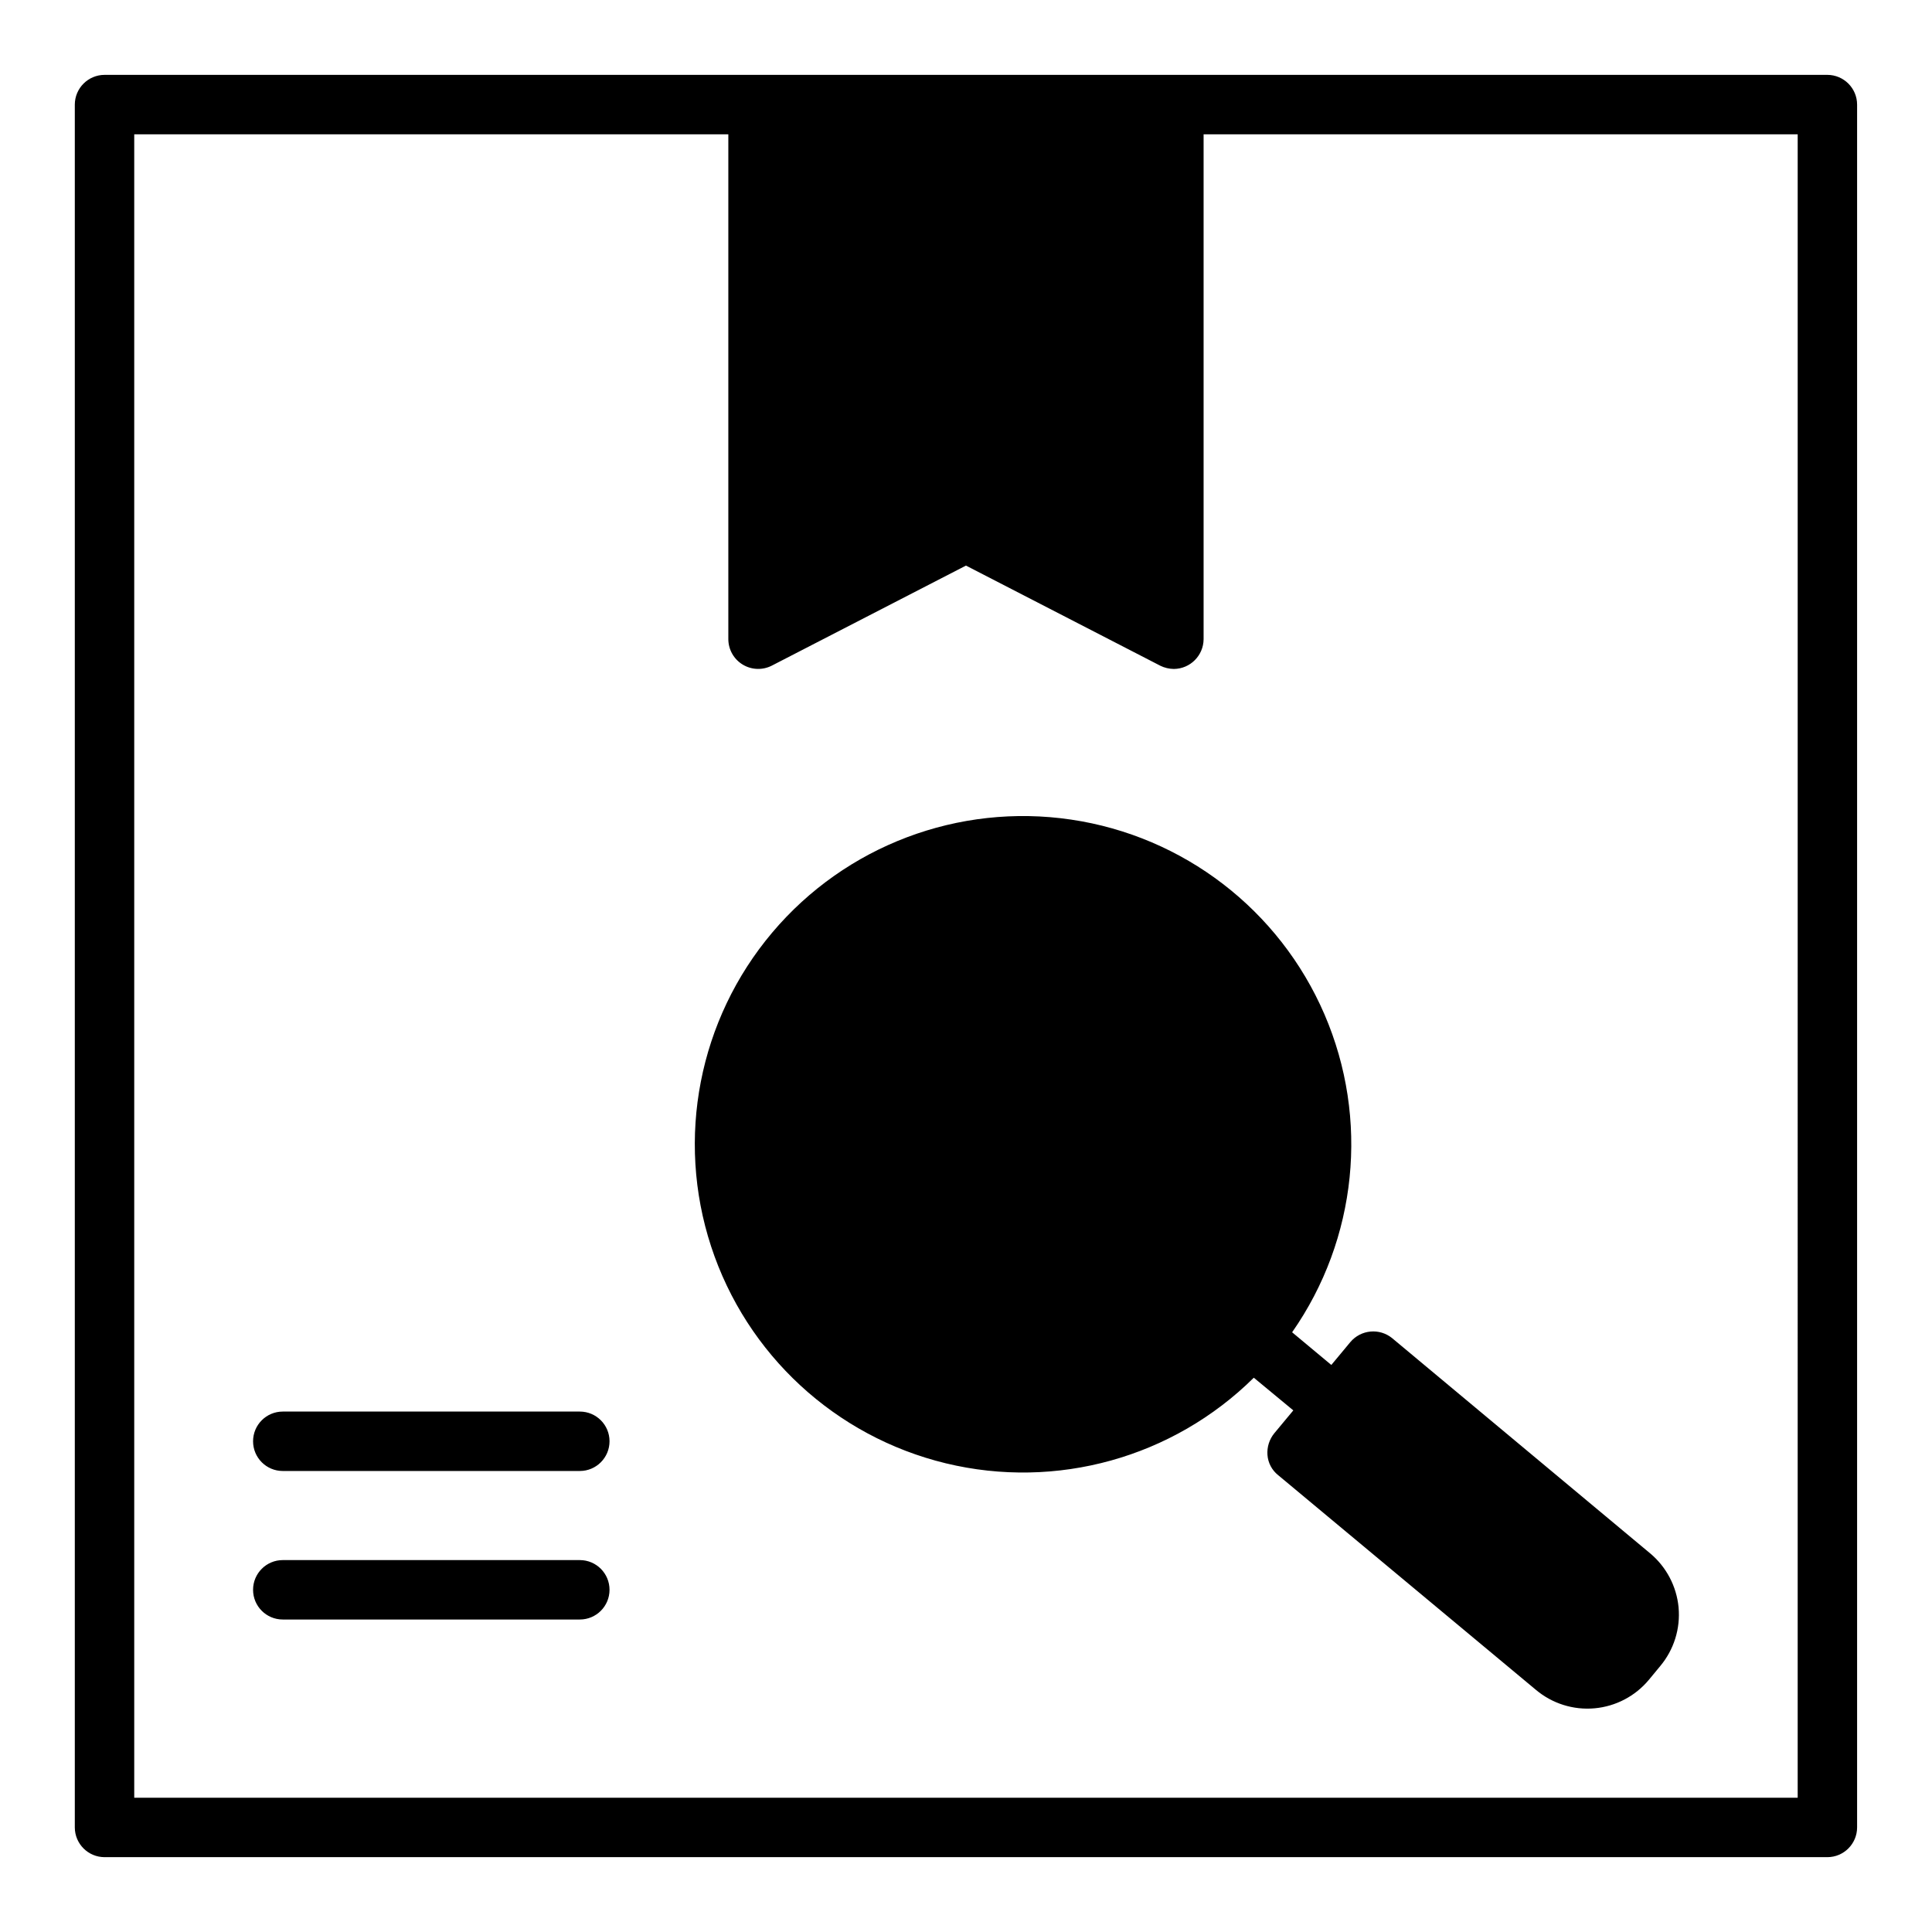 <?xml version="1.0" encoding="UTF-8"?>
<!-- Uploaded to: ICON Repo, www.iconrepo.com, Generator: ICON Repo Mixer Tools -->
<svg fill="#000000" width="800px" height="800px" version="1.1" viewBox="144 144 512 512" xmlns="http://www.w3.org/2000/svg">
 <path d="m297.66 557.44h-78.723c-4.348 0-7.871 3.527-7.871 7.875s3.523 7.871 7.871 7.871h78.723c4.348 0 7.871-3.523 7.871-7.871s-3.523-7.875-7.871-7.875zm0-39.359h-78.723c-4.348 0-7.871 3.523-7.871 7.871 0 4.348 3.523 7.875 7.871 7.875h78.723c4.348 0 7.871-3.527 7.871-7.875 0-4.348-3.523-7.871-7.871-7.871zm0 0h-78.723c-4.348 0-7.871 3.523-7.871 7.871 0 4.348 3.523 7.875 7.871 7.875h78.723c4.348 0 7.871-3.527 7.871-7.875 0-4.348-3.523-7.871-7.871-7.871zm0 39.359h-78.723c-4.348 0-7.871 3.527-7.871 7.875s3.523 7.871 7.871 7.871h78.723c4.348 0 7.871-3.523 7.871-7.871s-3.523-7.875-7.871-7.875zm0 0h-78.723c-4.348 0-7.871 3.527-7.871 7.875s3.523 7.871 7.871 7.871h78.723c4.348 0 7.871-3.523 7.871-7.871s-3.523-7.875-7.871-7.875zm0-39.359h-78.723c-4.348 0-7.871 3.523-7.871 7.871 0 4.348 3.523 7.875 7.871 7.875h78.723c4.348 0 7.871-3.527 7.871-7.875 0-4.348-3.523-7.871-7.871-7.871zm0 39.359h-78.723c-4.348 0-7.871 3.527-7.871 7.875s3.523 7.871 7.871 7.871h78.723c4.348 0 7.871-3.523 7.871-7.871s-3.523-7.875-7.871-7.875zm0-39.359h-78.723c-4.348 0-7.871 3.523-7.871 7.871 0 4.348 3.523 7.875 7.871 7.875h78.723c4.348 0 7.871-3.527 7.871-7.875 0-4.348-3.523-7.871-7.871-7.871zm0 0h-78.723c-4.348 0-7.871 3.523-7.871 7.871 0 4.348 3.523 7.875 7.871 7.875h78.723c4.348 0 7.871-3.527 7.871-7.875 0-4.348-3.523-7.871-7.871-7.871zm0 39.359h-78.723c-4.348 0-7.871 3.527-7.871 7.875s3.523 7.871 7.871 7.871h78.723c4.348 0 7.871-3.523 7.871-7.871s-3.523-7.875-7.871-7.875zm0 0h-78.723c-4.348 0-7.871 3.527-7.871 7.875s3.523 7.871 7.871 7.871h78.723c4.348 0 7.871-3.523 7.871-7.871s-3.523-7.875-7.871-7.875zm0-39.359h-78.723c-4.348 0-7.871 3.523-7.871 7.871 0 4.348 3.523 7.875 7.871 7.875h78.723c4.348 0 7.871-3.527 7.871-7.875 0-4.348-3.523-7.871-7.871-7.871zm0 0h-78.723c-4.348 0-7.871 3.523-7.871 7.871 0 4.348 3.523 7.875 7.871 7.875h78.723c4.348 0 7.871-3.527 7.871-7.875 0-4.348-3.523-7.871-7.871-7.871zm0 39.359h-78.723c-4.348 0-7.871 3.527-7.871 7.875s3.523 7.871 7.871 7.871h78.723c4.348 0 7.871-3.523 7.871-7.871s-3.523-7.875-7.871-7.875zm330.62-393.6h-456.58c-4.344 0.016-7.859 3.531-7.875 7.875v456.58c0.016 4.34 3.531 7.859 7.875 7.871h456.58c4.34-0.012 7.859-3.531 7.871-7.871v-456.58c-0.012-4.344-3.531-7.859-7.871-7.875zm-7.875 456.58h-440.83v-440.83h157.44v133.82c0.02 2.742 1.453 5.277 3.797 6.703 2.34 1.426 5.25 1.539 7.695 0.305l51.484-26.531 51.484 26.527-0.004 0.004c1.129 0.555 2.367 0.848 3.621 0.863 4.332-0.043 7.832-3.543 7.875-7.871v-133.82h157.44zm-31.566-50.461v0.004c0.52 5.637-1.238 11.25-4.879 15.586l-2.992 3.621c-3.606 4.332-8.789 7.047-14.402 7.551s-11.195-1.254-15.512-4.875l-68.328-56.914c-1.652-1.312-2.68-3.254-2.836-5.356-0.156-2.074 0.492-4.133 1.812-5.746l5.039-6.062-10.469-8.66-0.004 0.004c-21.434 21.188-52.309 29.77-81.605 22.684-29.293-7.086-52.832-28.832-62.211-57.477-9.379-28.641-3.266-60.098 16.164-83.141 19.426-23.043 49.398-34.387 79.215-29.98 29.816 4.402 55.227 23.93 67.16 51.605 11.938 27.676 8.695 59.559-8.566 84.266l10.391 8.66 5.039-6.062c2.797-3.32 7.742-3.777 11.098-1.023l68.328 56.992h0.004c4.305 3.594 7.019 8.742 7.555 14.328z"/>
</svg>